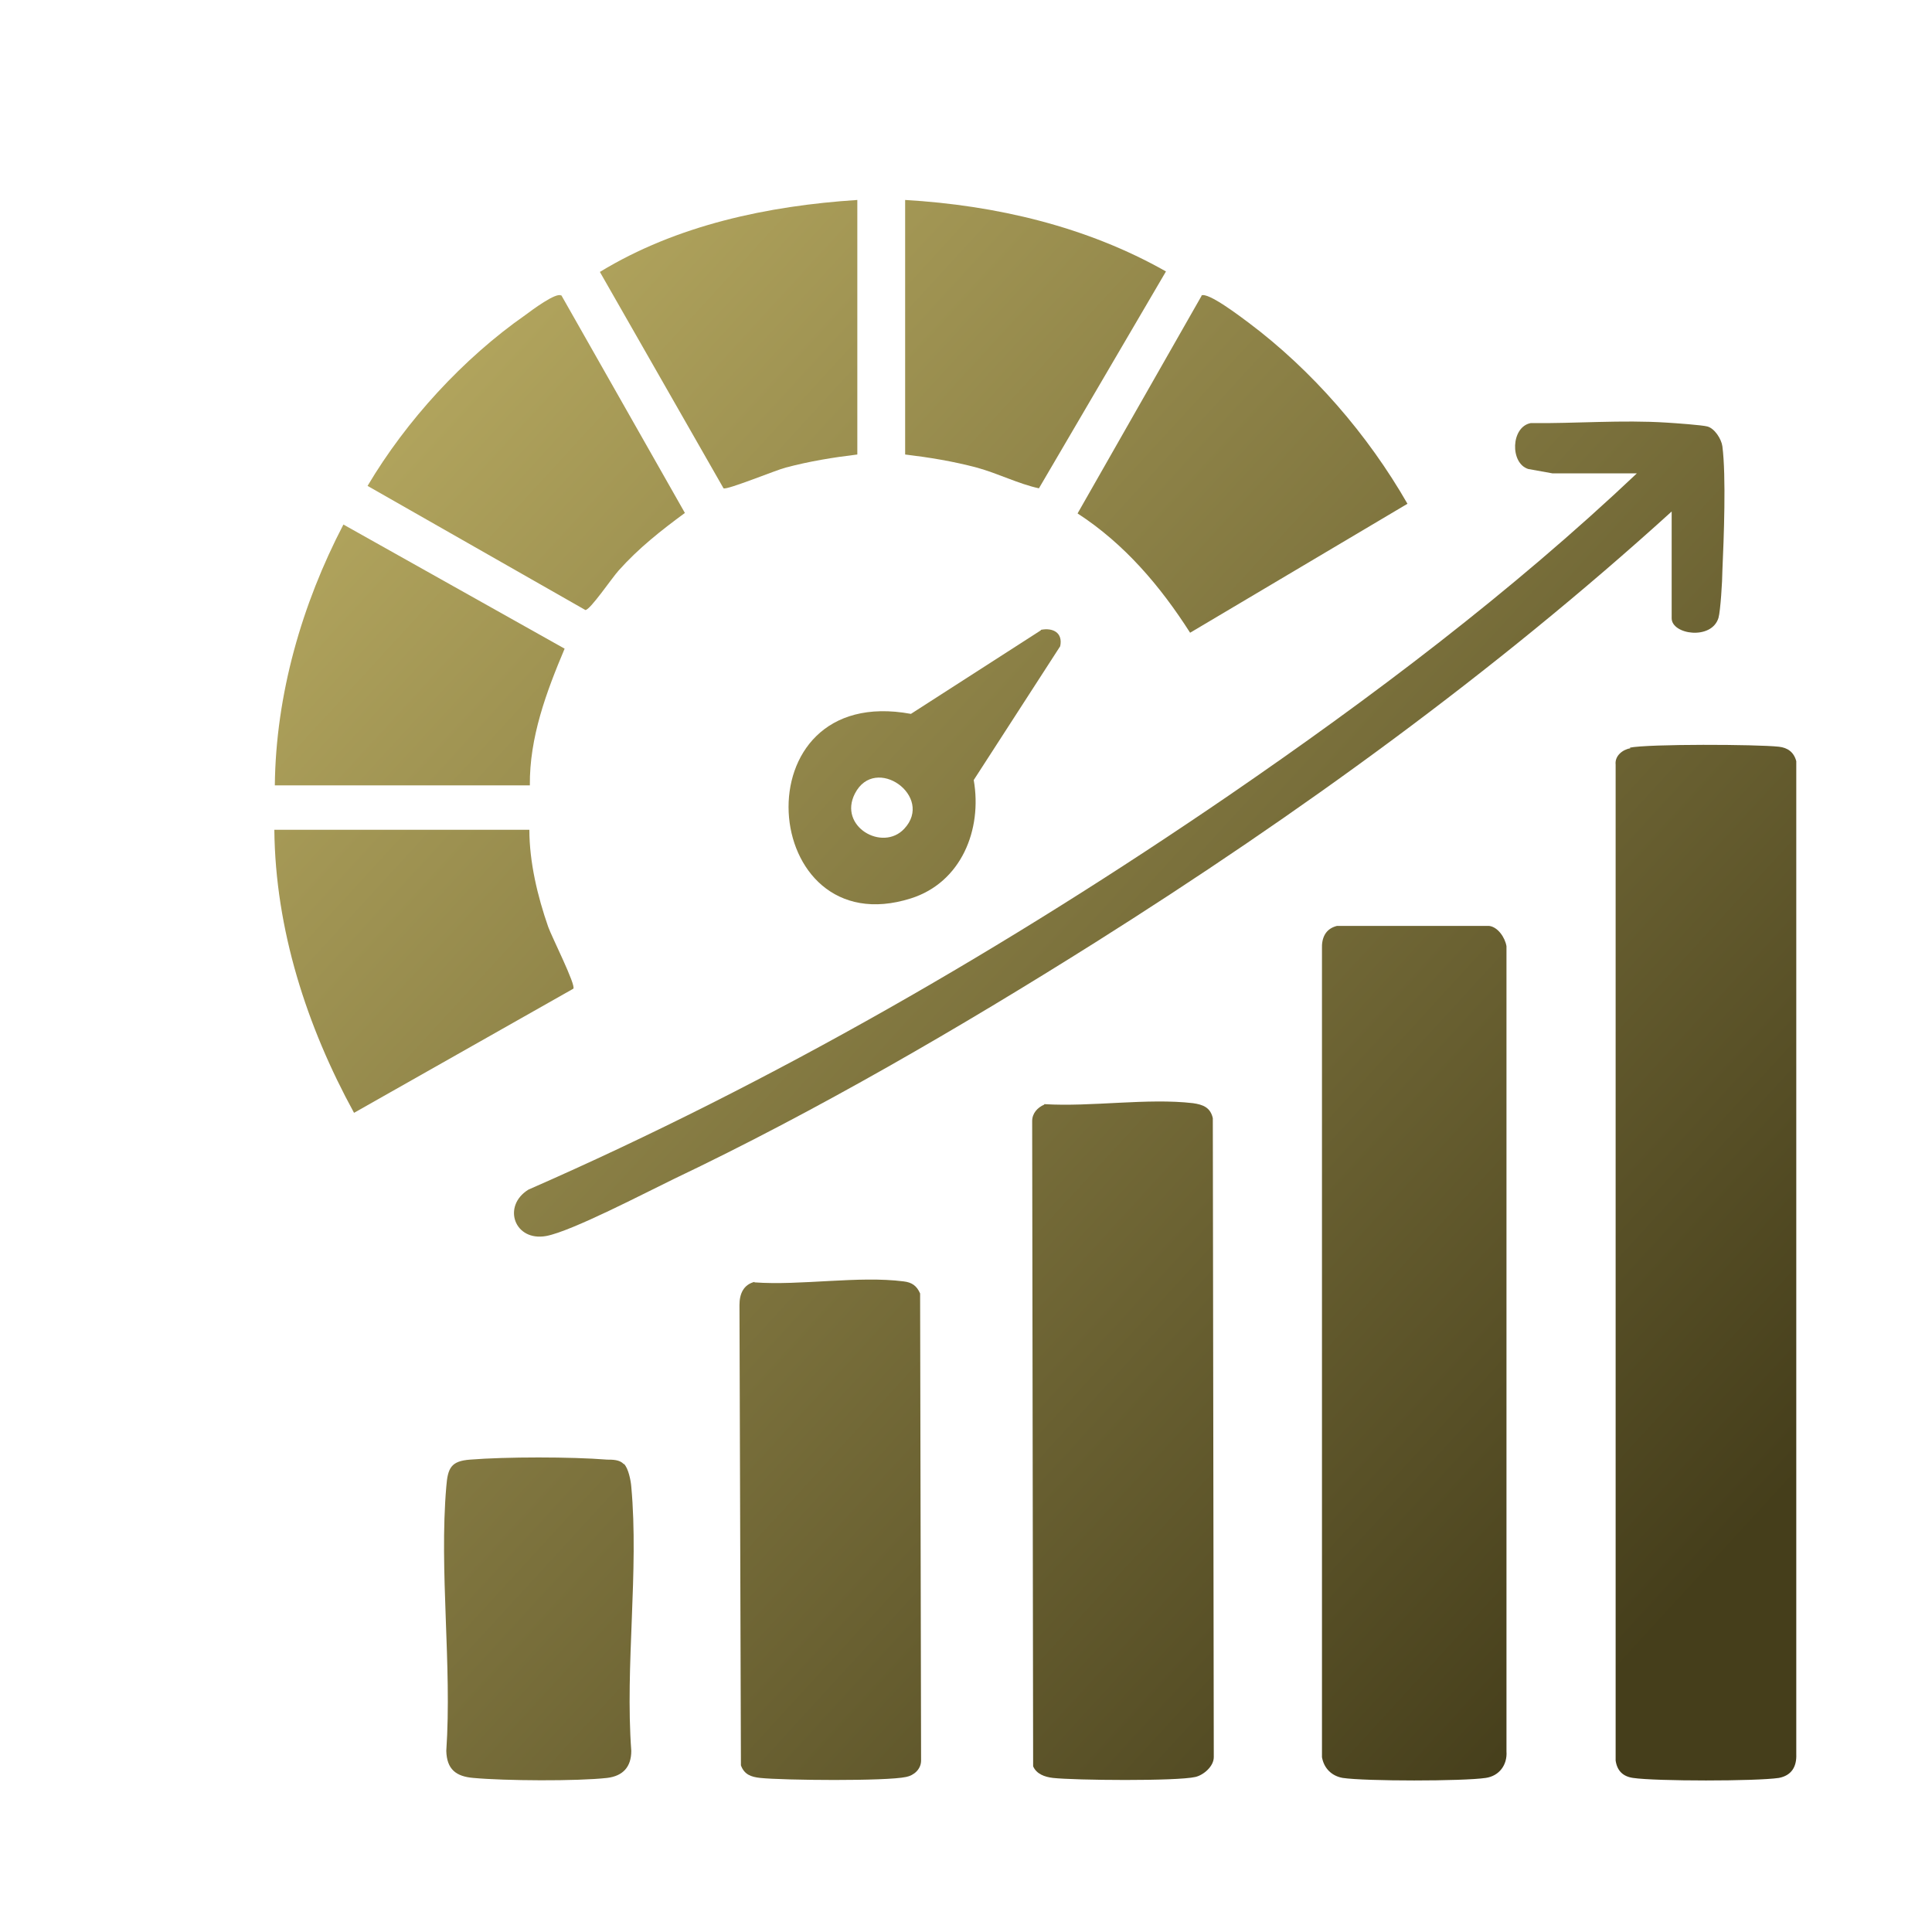 <?xml version="1.0" encoding="UTF-8"?>
<svg id="Layer_1" data-name="Layer 1" xmlns="http://www.w3.org/2000/svg" xmlns:xlink="http://www.w3.org/1999/xlink" viewBox="0 0 40 40">
  <defs>
    <style>
      .cls-1 {
        fill: url(#linear-gradient-13);
      }

      .cls-2 {
        fill: url(#linear-gradient-2);
      }

      .cls-3 {
        fill: url(#linear-gradient-10);
      }

      .cls-4 {
        fill: url(#linear-gradient-12);
      }

      .cls-5 {
        fill: url(#linear-gradient-4);
      }

      .cls-6 {
        fill: url(#linear-gradient-3);
      }

      .cls-7 {
        fill: url(#linear-gradient-5);
      }

      .cls-8 {
        fill: url(#linear-gradient-8);
      }

      .cls-9 {
        fill: url(#linear-gradient-7);
      }

      .cls-10 {
        fill: url(#linear-gradient-9);
      }

      .cls-11 {
        fill: url(#linear-gradient-11);
      }

      .cls-12 {
        fill: url(#linear-gradient-6);
      }

      .cls-13 {
        fill: url(#linear-gradient);
      }
    </style>
    <linearGradient id="linear-gradient" x1="11.95" y1="4.7" x2="38.6" y2="29.15" gradientUnits="userSpaceOnUse">
      <stop offset="0" stop-color="#b1a45d"/>
      <stop offset="1" stop-color="#453e1b"/>
    </linearGradient>
    <linearGradient id="linear-gradient-2" x1="8.27" y1="8.71" x2="34.93" y2="33.16" xlink:href="#linear-gradient"/>
    <linearGradient id="linear-gradient-3" x1="4.59" y1="12.72" x2="31.25" y2="37.17" xlink:href="#linear-gradient"/>
    <linearGradient id="linear-gradient-4" x1=".91" y1="16.73" x2="27.57" y2="41.18" xlink:href="#linear-gradient"/>
    <linearGradient id="linear-gradient-5" x1="10.84" y1="5.91" x2="37.5" y2="30.36" xlink:href="#linear-gradient"/>
    <linearGradient id="linear-gradient-6" x1="2.99" y1="14.46" x2="29.65" y2="38.91" xlink:href="#linear-gradient"/>
    <linearGradient id="linear-gradient-7" x1="15.46" y1=".87" x2="42.11" y2="25.33" xlink:href="#linear-gradient"/>
    <linearGradient id="linear-gradient-8" x1="-2.75" y1="20.73" x2="23.9" y2="45.18" xlink:href="#linear-gradient"/>
    <linearGradient id="linear-gradient-9" x1="5.41" y1="11.83" x2="32.06" y2="36.28" xlink:href="#linear-gradient"/>
    <linearGradient id="linear-gradient-10" x1="9.19" y1="7.7" x2="35.85" y2="32.16" xlink:href="#linear-gradient"/>
    <linearGradient id="linear-gradient-11" x1="14.88" y1="1.5" x2="41.54" y2="25.95" xlink:href="#linear-gradient"/>
    <linearGradient id="linear-gradient-12" x1="12.76" y1="3.81" x2="39.42" y2="28.26" xlink:href="#linear-gradient"/>
    <linearGradient id="linear-gradient-13" x1="9.89" y1="6.94" x2="36.55" y2="31.39" xlink:href="#linear-gradient"/>
  </defs>
  <path class="cls-13" d="M33.74,15.48c.39-.08,2.64-.07,3.09-.02.18.02.31.11.36.3v20.56c.01.26-.1.44-.36.49-.47.07-2.55.07-3.02,0-.21-.03-.33-.15-.36-.36V15.83c-.02-.18.14-.31.31-.34Z"/>
  <path class="cls-2" d="M27.68,19.17h3.15c.18.02.33.24.36.42v16.67c.02.28-.15.51-.43.55-.47.07-2.49.07-2.96,0-.23-.04-.39-.2-.43-.43v-16.73c-.01-.23.07-.42.31-.48Z"/>
  <path class="cls-6" d="M21.62,22.86c.97.06,2.14-.13,3.08-.02.21.03.36.09.41.31l.02,13.23c0,.19-.21.37-.38.41-.39.09-2.5.07-2.95.02-.17-.02-.34-.08-.41-.24l-.02-13.36c0-.16.11-.28.25-.34Z"/>
  <path class="cls-5" d="M15.62,26.55c.95.07,2.16-.14,3.09-.02.17.02.27.09.34.25l.02,9.67c0,.18-.15.31-.31.34-.41.09-2.55.07-3.02.02-.19-.02-.33-.07-.4-.26l-.03-9.53c0-.23.08-.42.31-.48Z"/>
  <path class="cls-7" d="M34.61,10.59c-3.68,3.34-7.73,6.27-11.93,8.92-2.78,1.75-5.77,3.49-8.73,4.9-.58.28-2.11,1.08-2.64,1.18-.66.12-.92-.62-.37-.96,5.07-2.22,9.94-5.04,14.5-8.16,2.96-2.03,5.85-4.21,8.45-6.67h-1.75s-.45-.08-.5-.09c-.38-.12-.36-.87.05-.95.93.01,1.89-.07,2.82-.01.17.01.73.05.84.08.15.04.29.26.31.41.08.62.03,1.91,0,2.58,0,.2-.04.83-.08.97-.14.47-.97.35-.97.01v-2.21Z"/>
  <path class="cls-12" d="M10.96,17.18c0,.67.17,1.38.39,2.01.07.2.58,1.21.52,1.28l-4.54,2.57c-.98-1.79-1.63-3.8-1.65-5.86h5.27Z"/>
  <path class="cls-9" d="M24.87,6.12c.13-.09.83.45.98.56,1.32.99,2.47,2.32,3.29,3.75l-4.5,2.67c-.62-.97-1.36-1.84-2.33-2.47l2.57-4.51Z"/>
  <path class="cls-8" d="M12.92,30.31c.09.09.14.34.15.47.16,1.74-.13,3.71,0,5.47,0,.33-.17.52-.5.56-.63.07-2.12.06-2.77,0-.36-.03-.55-.18-.56-.56.12-1.77-.15-3.73,0-5.47.03-.39.1-.53.49-.56.74-.06,2.1-.06,2.84,0,.11,0,.26,0,.34.09Z"/>
  <path class="cls-10" d="M5.69,16.26c.02-1.88.56-3.75,1.42-5.4l4.58,2.57c-.38.9-.73,1.84-.72,2.83h-5.27Z"/>
  <path class="cls-3" d="M11.62,6.11l2.56,4.51c-.49.36-.96.73-1.37,1.19-.13.14-.59.82-.69.82l-4.51-2.57c.8-1.35,1.98-2.64,3.27-3.54.12-.09.64-.48.74-.4Z"/>
  <path class="cls-11" d="M18.74,9.41v-5.27c1.88.11,3.76.55,5.4,1.48l-2.63,4.49c-.42-.09-.85-.31-1.29-.43-.49-.13-.98-.21-1.48-.27Z"/>
  <path class="cls-4" d="M17.75,4.14v5.27c-.5.06-.99.14-1.48.27-.2.05-1.22.47-1.29.43l-2.56-4.48c1.59-.97,3.48-1.37,5.33-1.49Z"/>
  <path class="cls-1" d="M21.55,13.04c.25-.05.46.06.4.34l-1.79,2.77c.18,1.03-.26,2.12-1.3,2.45-3.16,1-3.59-4.48,0-3.82l2.69-1.73ZM18.72,17.16c.63-.67-.6-1.55-1.02-.73-.35.68.57,1.21,1.02.73Z"/>
</svg>